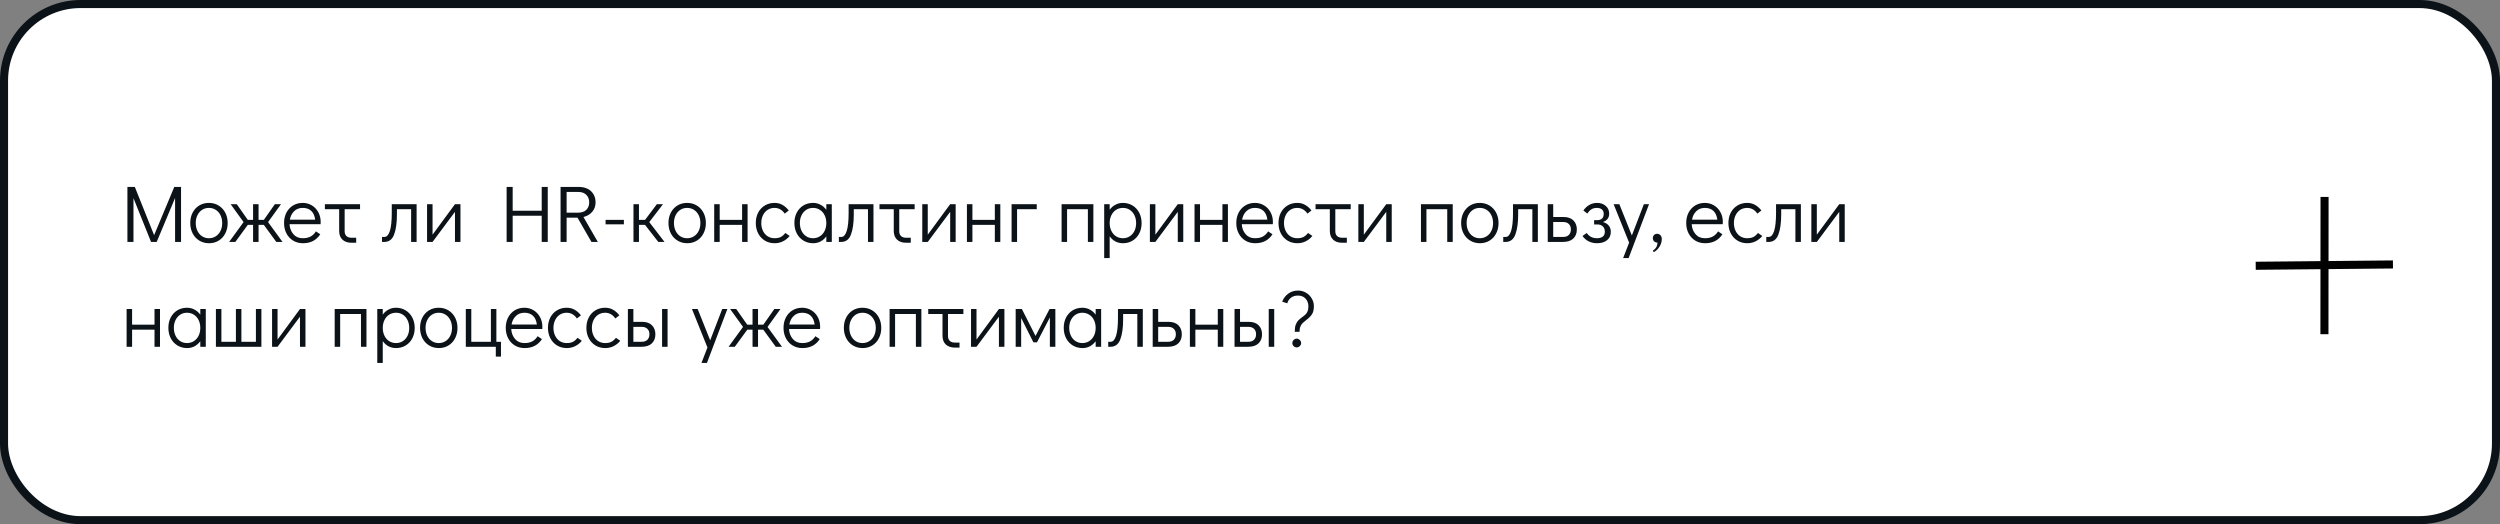 <?xml version="1.0" encoding="UTF-8"?> <svg xmlns="http://www.w3.org/2000/svg" width="620" height="130" viewBox="0 0 620 130" fill="none"><rect x="0" y="0" width="620" height="130" fill="#808080" stroke="none"/> <rect x="1" y="1" width="618" height="128" rx="19" fill="white" stroke="#0B1218" stroke-width="2"></rect> <path d="M43.22 46.36H44.9V60H43.42V49.1L38.86 60H37.46L33.1 49.14V60H31.6V46.36H33.44L38.22 58.32L43.22 46.36ZM51.844 60.32C50.951 60.32 50.151 60.107 49.444 59.68C48.737 59.253 48.184 58.66 47.784 57.9C47.384 57.127 47.184 56.26 47.184 55.3C47.184 54.34 47.377 53.487 47.764 52.74C48.164 51.98 48.711 51.387 49.404 50.96C50.111 50.533 50.911 50.32 51.804 50.32C52.697 50.32 53.497 50.533 54.204 50.96C54.911 51.387 55.464 51.98 55.864 52.74C56.264 53.5 56.464 54.36 56.464 55.32C56.464 56.28 56.264 57.14 55.864 57.9C55.477 58.66 54.931 59.253 54.224 59.68C53.531 60.107 52.737 60.32 51.844 60.32ZM51.804 59.08C52.444 59.08 53.011 58.92 53.504 58.6C54.011 58.28 54.404 57.833 54.684 57.26C54.964 56.687 55.104 56.04 55.104 55.32C55.104 54.6 54.964 53.953 54.684 53.38C54.404 52.807 54.011 52.36 53.504 52.04C53.011 51.72 52.444 51.56 51.804 51.56C51.177 51.56 50.617 51.72 50.124 52.04C49.631 52.36 49.244 52.807 48.964 53.38C48.684 53.94 48.544 54.58 48.544 55.3C48.544 56.033 48.684 56.687 48.964 57.26C49.244 57.833 49.631 58.28 50.124 58.6C50.617 58.92 51.177 59.08 51.804 59.08ZM56.823 60L60.403 55.08L57.203 50.64H58.723L61.443 54.52H62.763V50.64H64.123V54.52H65.443L68.163 50.64H69.683L66.483 55.08L70.063 60H68.523L65.423 55.76H64.123V60H62.763V55.76H61.463L58.363 60H56.823ZM75.066 50.32C75.906 50.32 76.666 50.527 77.346 50.94C78.026 51.353 78.559 51.92 78.946 52.64C79.332 53.347 79.526 54.14 79.526 55.02C79.526 55.273 79.519 55.467 79.506 55.6H71.806C71.859 56.56 72.172 57.38 72.746 58.06C73.319 58.74 74.099 59.08 75.086 59.08C75.886 59.08 76.546 58.933 77.066 58.64C77.599 58.333 78.026 57.913 78.346 57.38L79.426 58.1C78.986 58.793 78.406 59.34 77.686 59.74C76.966 60.127 76.112 60.32 75.126 60.32C74.219 60.32 73.412 60.107 72.706 59.68C71.999 59.253 71.446 58.66 71.046 57.9C70.646 57.14 70.446 56.28 70.446 55.32C70.446 54.36 70.639 53.5 71.026 52.74C71.426 51.98 71.972 51.387 72.666 50.96C73.372 50.533 74.172 50.32 75.066 50.32ZM78.166 54.48C78.032 53.507 77.706 52.78 77.186 52.3C76.666 51.807 75.959 51.56 75.066 51.56C74.199 51.56 73.486 51.84 72.926 52.4C72.379 52.947 72.032 53.64 71.886 54.48H78.166ZM80.573 50.64H89.293V51.88H85.473V57.36C85.473 57.853 85.62 58.247 85.913 58.54C86.22 58.82 86.627 58.96 87.133 58.96H88.333V60.2H87.133C86.2 60.2 85.46 59.94 84.913 59.42C84.38 58.9 84.113 58.18 84.113 57.26V51.88H80.573V50.64ZM94.738 58.76H95.358C95.918 58.76 96.358 58.273 96.678 57.3C96.998 56.313 97.158 54.82 97.158 52.82V50.64H103.318V60H101.958V51.88H98.438V53.2C98.438 55.28 98.205 56.933 97.738 58.16C97.285 59.387 96.472 60 95.298 60H94.738V58.76ZM112.832 50.64H114.192V60H112.832V52.54L107.272 60H105.912V50.64H107.272V58.2L112.832 50.64ZM125.643 60V46.36H127.143V52.26H134.343V46.36H135.843V60H134.343V53.5H127.143V60H125.643ZM146.681 60L143.221 53.98H140.521V60H139.021V46.36H143.581C144.408 46.36 145.135 46.52 145.761 46.84C146.388 47.16 146.868 47.613 147.201 48.2C147.535 48.773 147.701 49.433 147.701 50.18C147.701 51.087 147.428 51.867 146.881 52.52C146.335 53.16 145.608 53.593 144.701 53.82L148.261 60H146.681ZM140.521 52.74H143.381C144.261 52.74 144.935 52.507 145.401 52.04C145.881 51.573 146.121 50.953 146.121 50.18C146.121 49.407 145.881 48.787 145.401 48.32C144.935 47.84 144.261 47.6 143.381 47.6H140.521V52.74ZM150.183 55.64V54.52H154.723V55.64H150.183ZM164.8 60H163.26L159.96 55.76H158.46V60H157.1V50.64H158.46V54.52H159.98L162.9 50.64H164.42L161.02 55.08L164.8 60ZM170.438 60.32C169.544 60.32 168.744 60.107 168.038 59.68C167.331 59.253 166.778 58.66 166.378 57.9C165.978 57.127 165.778 56.26 165.778 55.3C165.778 54.34 165.971 53.487 166.358 52.74C166.758 51.98 167.304 51.387 167.998 50.96C168.704 50.533 169.504 50.32 170.398 50.32C171.291 50.32 172.091 50.533 172.798 50.96C173.504 51.387 174.058 51.98 174.458 52.74C174.858 53.5 175.058 54.36 175.058 55.32C175.058 56.28 174.858 57.14 174.458 57.9C174.071 58.66 173.524 59.253 172.818 59.68C172.124 60.107 171.331 60.32 170.438 60.32ZM170.398 59.08C171.038 59.08 171.604 58.92 172.098 58.6C172.604 58.28 172.998 57.833 173.278 57.26C173.558 56.687 173.698 56.04 173.698 55.32C173.698 54.6 173.558 53.953 173.278 53.38C172.998 52.807 172.604 52.36 172.098 52.04C171.604 51.72 171.038 51.56 170.398 51.56C169.771 51.56 169.211 51.72 168.718 52.04C168.224 52.36 167.838 52.807 167.558 53.38C167.278 53.94 167.138 54.58 167.138 55.3C167.138 56.033 167.278 56.687 167.558 57.26C167.838 57.833 168.224 58.28 168.718 58.6C169.211 58.92 169.771 59.08 170.398 59.08ZM177.123 60V50.64H178.483V54.52H184.043V50.64H185.403V60H184.043V55.76H178.483V60H177.123ZM192.117 60.32C191.21 60.32 190.404 60.107 189.697 59.68C188.99 59.253 188.437 58.66 188.037 57.9C187.637 57.14 187.437 56.28 187.437 55.32C187.437 54.36 187.63 53.5 188.017 52.74C188.417 51.98 188.97 51.387 189.677 50.96C190.384 50.533 191.184 50.32 192.077 50.32C192.837 50.32 193.497 50.487 194.057 50.82C194.63 51.14 195.15 51.6 195.617 52.2L194.617 52.98C193.964 52.033 193.117 51.56 192.077 51.56C191.45 51.56 190.884 51.72 190.377 52.04C189.884 52.36 189.497 52.807 189.217 53.38C188.937 53.953 188.797 54.6 188.797 55.32C188.797 56.04 188.937 56.687 189.217 57.26C189.497 57.833 189.884 58.28 190.377 58.6C190.884 58.92 191.45 59.08 192.077 59.08C192.717 59.08 193.244 58.973 193.657 58.76C194.07 58.533 194.444 58.207 194.777 57.78L195.837 58.52C195.397 59.067 194.85 59.507 194.197 59.84C193.557 60.16 192.864 60.32 192.117 60.32ZM206.288 50.64V60H204.928V58.62C204.541 59.153 204.068 59.573 203.508 59.88C202.948 60.173 202.335 60.32 201.668 60.32C200.775 60.32 199.975 60.107 199.268 59.68C198.561 59.253 198.008 58.66 197.608 57.9C197.208 57.14 197.008 56.273 197.008 55.3C197.008 54.34 197.201 53.487 197.588 52.74C197.988 51.98 198.535 51.387 199.228 50.96C199.935 50.533 200.735 50.32 201.628 50.32C202.308 50.32 202.928 50.473 203.488 50.78C204.061 51.073 204.541 51.493 204.928 52.04V50.64H206.288ZM201.628 59.08C202.268 59.08 202.835 58.92 203.328 58.6C203.835 58.28 204.228 57.833 204.508 57.26C204.788 56.687 204.928 56.04 204.928 55.32C204.928 54.6 204.788 53.953 204.508 53.38C204.228 52.807 203.835 52.36 203.328 52.04C202.835 51.72 202.268 51.56 201.628 51.56C201.001 51.56 200.441 51.72 199.948 52.04C199.455 52.36 199.068 52.807 198.788 53.38C198.508 53.94 198.368 54.58 198.368 55.3C198.368 56.033 198.508 56.687 198.788 57.26C199.068 57.833 199.455 58.28 199.948 58.6C200.441 58.92 201.001 59.08 201.628 59.08ZM208.039 58.76H208.659C209.219 58.76 209.659 58.273 209.979 57.3C210.299 56.313 210.459 54.82 210.459 52.82V50.64H216.619V60H215.259V51.88H211.739V53.2C211.739 55.28 211.506 56.933 211.039 58.16C210.586 59.387 209.772 60 208.599 60H208.039V58.76ZM218.113 50.64H226.833V51.88H223.013V57.36C223.013 57.853 223.159 58.247 223.453 58.54C223.759 58.82 224.166 58.96 224.673 58.96H225.873V60.2H224.673C223.739 60.2 222.999 59.94 222.453 59.42C221.919 58.9 221.653 58.18 221.653 57.26V51.88H218.113V50.64ZM235.644 50.64H237.004V60H235.644V52.54L230.084 60H228.724V50.64H230.084V58.2L235.644 50.64ZM239.798 60V50.64H241.158V54.52H246.718V50.64H248.078V60H246.718V55.76H241.158V60H239.798ZM250.873 60V50.64H257.113V51.88H252.233V60H250.873ZM263.275 60V50.64H271.155V60H269.795V51.88H264.635V60H263.275ZM278.459 50.32C279.352 50.32 280.152 50.533 280.859 50.96C281.565 51.387 282.119 51.98 282.519 52.74C282.919 53.5 283.119 54.367 283.119 55.34C283.119 56.3 282.919 57.16 282.519 57.92C282.132 58.667 281.585 59.253 280.879 59.68C280.185 60.107 279.392 60.32 278.499 60.32C277.819 60.32 277.192 60.173 276.619 59.88C276.059 59.573 275.585 59.147 275.199 58.6V64H273.839V50.64H275.199V52.02C275.585 51.487 276.059 51.073 276.619 50.78C277.179 50.473 277.792 50.32 278.459 50.32ZM278.499 59.08C279.125 59.08 279.685 58.92 280.179 58.6C280.672 58.28 281.059 57.84 281.339 57.28C281.619 56.707 281.759 56.06 281.759 55.34C281.759 54.607 281.619 53.953 281.339 53.38C281.059 52.807 280.672 52.36 280.179 52.04C279.685 51.72 279.125 51.56 278.499 51.56C277.859 51.56 277.285 51.72 276.779 52.04C276.285 52.36 275.899 52.807 275.619 53.38C275.339 53.953 275.199 54.6 275.199 55.32C275.199 56.04 275.339 56.687 275.619 57.26C275.899 57.833 276.285 58.28 276.779 58.6C277.285 58.92 277.859 59.08 278.499 59.08ZM292.09 50.64H293.45V60H292.09V52.54L286.53 60H285.17V50.64H286.53V58.2L292.09 50.64ZM296.244 60V50.64H297.604V54.52H303.164V50.64H304.524V60H303.164V55.76H297.604V60H296.244ZM311.218 50.32C312.058 50.32 312.818 50.527 313.498 50.94C314.178 51.353 314.711 51.92 315.098 52.64C315.485 53.347 315.678 54.14 315.678 55.02C315.678 55.273 315.671 55.467 315.658 55.6H307.958C308.011 56.56 308.325 57.38 308.898 58.06C309.471 58.74 310.251 59.08 311.238 59.08C312.038 59.08 312.698 58.933 313.218 58.64C313.751 58.333 314.178 57.913 314.498 57.38L315.578 58.1C315.138 58.793 314.558 59.34 313.838 59.74C313.118 60.127 312.265 60.32 311.278 60.32C310.371 60.32 309.565 60.107 308.858 59.68C308.151 59.253 307.598 58.66 307.198 57.9C306.798 57.14 306.598 56.28 306.598 55.32C306.598 54.36 306.791 53.5 307.178 52.74C307.578 51.98 308.125 51.387 308.818 50.96C309.525 50.533 310.325 50.32 311.218 50.32ZM314.318 54.48C314.185 53.507 313.858 52.78 313.338 52.3C312.818 51.807 312.111 51.56 311.218 51.56C310.351 51.56 309.638 51.84 309.078 52.4C308.531 52.947 308.185 53.64 308.038 54.48H314.318ZM321.746 60.32C320.839 60.32 320.032 60.107 319.326 59.68C318.619 59.253 318.066 58.66 317.666 57.9C317.266 57.14 317.066 56.28 317.066 55.32C317.066 54.36 317.259 53.5 317.646 52.74C318.046 51.98 318.599 51.387 319.306 50.96C320.012 50.533 320.812 50.32 321.706 50.32C322.466 50.32 323.126 50.487 323.686 50.82C324.259 51.14 324.779 51.6 325.246 52.2L324.246 52.98C323.592 52.033 322.746 51.56 321.706 51.56C321.079 51.56 320.512 51.72 320.006 52.04C319.512 52.36 319.126 52.807 318.846 53.38C318.566 53.953 318.426 54.6 318.426 55.32C318.426 56.04 318.566 56.687 318.846 57.26C319.126 57.833 319.512 58.28 320.006 58.6C320.512 58.92 321.079 59.08 321.706 59.08C322.346 59.08 322.872 58.973 323.286 58.76C323.699 58.533 324.072 58.207 324.406 57.78L325.466 58.52C325.026 59.067 324.479 59.507 323.826 59.84C323.186 60.16 322.492 60.32 321.746 60.32ZM326.257 50.64H334.977V51.88H331.157V57.36C331.157 57.853 331.304 58.247 331.597 58.54C331.904 58.82 332.31 58.96 332.817 58.96H334.017V60.2H332.817C331.884 60.2 331.144 59.94 330.597 59.42C330.064 58.9 329.797 58.18 329.797 57.26V51.88H326.257V50.64ZM343.789 50.64H345.149V60H343.789V52.54L338.229 60H336.869V50.64H338.229V58.2L343.789 50.64ZM352.396 60V50.64H360.276V60H358.916V51.88H353.756V60H352.396ZM367.02 60.32C366.126 60.32 365.326 60.107 364.62 59.68C363.913 59.253 363.36 58.66 362.96 57.9C362.56 57.127 362.36 56.26 362.36 55.3C362.36 54.34 362.553 53.487 362.94 52.74C363.34 51.98 363.886 51.387 364.58 50.96C365.286 50.533 366.086 50.32 366.98 50.32C367.873 50.32 368.673 50.533 369.38 50.96C370.086 51.387 370.64 51.98 371.04 52.74C371.44 53.5 371.64 54.36 371.64 55.32C371.64 56.28 371.44 57.14 371.04 57.9C370.653 58.66 370.106 59.253 369.4 59.68C368.706 60.107 367.913 60.32 367.02 60.32ZM366.98 59.08C367.62 59.08 368.186 58.92 368.68 58.6C369.186 58.28 369.58 57.833 369.86 57.26C370.14 56.687 370.28 56.04 370.28 55.32C370.28 54.6 370.14 53.953 369.86 53.38C369.58 52.807 369.186 52.36 368.68 52.04C368.186 51.72 367.62 51.56 366.98 51.56C366.353 51.56 365.793 51.72 365.3 52.04C364.806 52.36 364.42 52.807 364.14 53.38C363.86 53.94 363.72 54.58 363.72 55.3C363.72 56.033 363.86 56.687 364.14 57.26C364.42 57.833 364.806 58.28 365.3 58.6C365.793 58.92 366.353 59.08 366.98 59.08ZM372.805 58.76H373.425C373.985 58.76 374.425 58.273 374.745 57.3C375.065 56.313 375.225 54.82 375.225 52.82V50.64H381.385V60H380.025V51.88H376.505V53.2C376.505 55.28 376.271 56.933 375.805 58.16C375.351 59.387 374.538 60 373.365 60H372.805V58.76ZM383.838 50.64H385.198V53.82H387.798C388.851 53.82 389.658 54.107 390.218 54.68C390.778 55.253 391.058 55.993 391.058 56.9C391.058 57.86 390.758 58.62 390.158 59.18C389.571 59.727 388.725 60 387.618 60H383.838V50.64ZM387.678 58.76C388.278 58.76 388.745 58.593 389.078 58.26C389.411 57.913 389.578 57.46 389.578 56.9C389.578 56.327 389.411 55.88 389.078 55.56C388.745 55.227 388.278 55.06 387.678 55.06H385.198V58.76H387.678ZM396.02 60.32C395.313 60.32 394.64 60.167 394 59.86C393.373 59.54 392.86 59.093 392.46 58.52L393.52 57.78C393.787 58.193 394.133 58.513 394.56 58.74C394.987 58.967 395.473 59.08 396.02 59.08C396.647 59.08 397.133 58.947 397.48 58.68C397.827 58.413 398 58.013 398 57.48C398 56.907 397.833 56.46 397.5 56.14C397.167 55.82 396.7 55.66 396.1 55.66H395.34V54.6H396.06C397.167 54.6 397.72 54.08 397.72 53.04C397.72 52.547 397.567 52.18 397.26 51.94C396.967 51.687 396.553 51.56 396.02 51.56C395.487 51.56 395.033 51.68 394.66 51.92C394.3 52.147 393.96 52.493 393.64 52.96L392.68 52.2C393.093 51.6 393.587 51.14 394.16 50.82C394.733 50.487 395.367 50.32 396.06 50.32C396.94 50.32 397.66 50.567 398.22 51.06C398.793 51.54 399.08 52.2 399.08 53.04C399.08 53.52 398.94 53.94 398.66 54.3C398.393 54.647 398.013 54.9 397.52 55.06C398.147 55.233 398.627 55.527 398.96 55.94C399.307 56.34 399.48 56.86 399.48 57.5C399.48 58.367 399.173 59.053 398.56 59.56C397.947 60.067 397.1 60.32 396.02 60.32ZM407.68 50.64H408.96L403.9 64H402.54L404.02 60.18L400.18 50.64H401.6L404.7 58.4L407.68 50.64ZM409.925 62.16C410.672 61.667 411.045 61 411.045 60.16C410.725 60.16 410.452 60.06 410.225 59.86C410.012 59.647 409.905 59.38 409.905 59.06C409.905 58.727 410.005 58.467 410.205 58.28C410.405 58.08 410.665 57.98 410.985 57.98C411.318 57.98 411.592 58.107 411.805 58.36C412.018 58.6 412.125 58.907 412.125 59.28C412.125 59.933 411.938 60.56 411.565 61.16C411.192 61.773 410.712 62.233 410.125 62.54L409.925 62.16ZM422.8 50.32C423.64 50.32 424.4 50.527 425.08 50.94C425.76 51.353 426.293 51.92 426.68 52.64C427.067 53.347 427.26 54.14 427.26 55.02C427.26 55.273 427.253 55.467 427.24 55.6H419.54C419.593 56.56 419.907 57.38 420.48 58.06C421.053 58.74 421.833 59.08 422.82 59.08C423.62 59.08 424.28 58.933 424.8 58.64C425.333 58.333 425.76 57.913 426.08 57.38L427.16 58.1C426.72 58.793 426.14 59.34 425.42 59.74C424.7 60.127 423.847 60.32 422.86 60.32C421.953 60.32 421.147 60.107 420.44 59.68C419.733 59.253 419.18 58.66 418.78 57.9C418.38 57.14 418.18 56.28 418.18 55.32C418.18 54.36 418.373 53.5 418.76 52.74C419.16 51.98 419.707 51.387 420.4 50.96C421.107 50.533 421.907 50.32 422.8 50.32ZM425.9 54.48C425.767 53.507 425.44 52.78 424.92 52.3C424.4 51.807 423.693 51.56 422.8 51.56C421.933 51.56 421.22 51.84 420.66 52.4C420.113 52.947 419.767 53.64 419.62 54.48H425.9ZM433.328 60.32C432.421 60.32 431.614 60.107 430.908 59.68C430.201 59.253 429.648 58.66 429.248 57.9C428.848 57.14 428.648 56.28 428.648 55.32C428.648 54.36 428.841 53.5 429.228 52.74C429.628 51.98 430.181 51.387 430.888 50.96C431.594 50.533 432.394 50.32 433.288 50.32C434.048 50.32 434.708 50.487 435.268 50.82C435.841 51.14 436.361 51.6 436.828 52.2L435.828 52.98C435.174 52.033 434.328 51.56 433.288 51.56C432.661 51.56 432.094 51.72 431.588 52.04C431.094 52.36 430.708 52.807 430.428 53.38C430.148 53.953 430.008 54.6 430.008 55.32C430.008 56.04 430.148 56.687 430.428 57.26C430.708 57.833 431.094 58.28 431.588 58.6C432.094 58.92 432.661 59.08 433.288 59.08C433.928 59.08 434.454 58.973 434.868 58.76C435.281 58.533 435.654 58.207 435.988 57.78L437.048 58.52C436.608 59.067 436.061 59.507 435.408 59.84C434.768 60.16 434.074 60.32 433.328 60.32ZM438.039 58.76H438.659C439.219 58.76 439.659 58.273 439.979 57.3C440.299 56.313 440.459 54.82 440.459 52.82V50.64H446.619V60H445.259V51.88H441.739V53.2C441.739 55.28 441.506 56.933 441.039 58.16C440.586 59.387 439.772 60 438.599 60H438.039V58.76ZM456.133 50.64H457.493V60H456.133V52.54L450.573 60H449.213V50.64H450.573V58.2L456.133 50.64ZM31.4 86V76.64H32.76V80.52H38.32V76.64H39.68V86H38.32V81.76H32.76V86H31.4ZM51.034 76.64V86H49.674V84.62C49.288 85.153 48.814 85.573 48.254 85.88C47.694 86.173 47.081 86.32 46.414 86.32C45.521 86.32 44.721 86.107 44.014 85.68C43.308 85.253 42.754 84.66 42.354 83.9C41.954 83.14 41.754 82.273 41.754 81.3C41.754 80.34 41.948 79.487 42.334 78.74C42.734 77.98 43.281 77.387 43.974 76.96C44.681 76.533 45.481 76.32 46.374 76.32C47.054 76.32 47.674 76.473 48.234 76.78C48.808 77.073 49.288 77.493 49.674 78.04V76.64H51.034ZM46.374 85.08C47.014 85.08 47.581 84.92 48.074 84.6C48.581 84.28 48.974 83.833 49.254 83.26C49.534 82.687 49.674 82.04 49.674 81.32C49.674 80.6 49.534 79.953 49.254 79.38C48.974 78.807 48.581 78.36 48.074 78.04C47.581 77.72 47.014 77.56 46.374 77.56C45.748 77.56 45.188 77.72 44.694 78.04C44.201 78.36 43.814 78.807 43.534 79.38C43.254 79.94 43.114 80.58 43.114 81.3C43.114 82.033 43.254 82.687 43.534 83.26C43.814 83.833 44.201 84.28 44.694 84.6C45.188 84.92 45.748 85.08 46.374 85.08ZM53.545 86V76.64H54.905V84.76H58.505V76.64H59.865V84.76H63.465V76.64H64.825V86H53.545ZM74.394 76.64H75.754V86H74.394V78.54L68.834 86H67.474V76.64H68.834V84.2L74.394 76.64ZM83.002 86V76.64H90.882V86H89.522V77.88H84.362V86H83.002ZM98.185 76.32C99.079 76.32 99.879 76.533 100.585 76.96C101.292 77.387 101.845 77.98 102.245 78.74C102.645 79.5 102.845 80.367 102.845 81.34C102.845 82.3 102.645 83.16 102.245 83.92C101.858 84.667 101.312 85.253 100.605 85.68C99.912 86.107 99.118 86.32 98.225 86.32C97.545 86.32 96.918 86.173 96.345 85.88C95.785 85.573 95.312 85.147 94.925 84.6V90H93.565V76.64H94.925V78.02C95.312 77.487 95.785 77.073 96.345 76.78C96.905 76.473 97.519 76.32 98.185 76.32ZM98.225 85.08C98.852 85.08 99.412 84.92 99.905 84.6C100.398 84.28 100.785 83.84 101.065 83.28C101.345 82.707 101.485 82.06 101.485 81.34C101.485 80.607 101.345 79.953 101.065 79.38C100.785 78.807 100.398 78.36 99.905 78.04C99.412 77.72 98.852 77.56 98.225 77.56C97.585 77.56 97.012 77.72 96.505 78.04C96.012 78.36 95.625 78.807 95.345 79.38C95.065 79.953 94.925 80.6 94.925 81.32C94.925 82.04 95.065 82.687 95.345 83.26C95.625 83.833 96.012 84.28 96.505 84.6C97.012 84.92 97.585 85.08 98.225 85.08ZM108.836 86.32C107.943 86.32 107.143 86.107 106.436 85.68C105.729 85.253 105.176 84.66 104.776 83.9C104.376 83.127 104.176 82.26 104.176 81.3C104.176 80.34 104.369 79.487 104.756 78.74C105.156 77.98 105.703 77.387 106.396 76.96C107.103 76.533 107.903 76.32 108.796 76.32C109.689 76.32 110.489 76.533 111.196 76.96C111.903 77.387 112.456 77.98 112.856 78.74C113.256 79.5 113.456 80.36 113.456 81.32C113.456 82.28 113.256 83.14 112.856 83.9C112.469 84.66 111.923 85.253 111.216 85.68C110.523 86.107 109.729 86.32 108.836 86.32ZM108.796 85.08C109.436 85.08 110.003 84.92 110.496 84.6C111.003 84.28 111.396 83.833 111.676 83.26C111.956 82.687 112.096 82.04 112.096 81.32C112.096 80.6 111.956 79.953 111.676 79.38C111.396 78.807 111.003 78.36 110.496 78.04C110.003 77.72 109.436 77.56 108.796 77.56C108.169 77.56 107.609 77.72 107.116 78.04C106.623 78.36 106.236 78.807 105.956 79.38C105.676 79.94 105.536 80.58 105.536 81.3C105.536 82.033 105.676 82.687 105.956 83.26C106.236 83.833 106.623 84.28 107.116 84.6C107.609 84.92 108.169 85.08 108.796 85.08ZM122.961 88.44V86H115.521V76.64H116.881V84.76H121.741V76.64H123.101V84.76H124.241V88.44H122.961ZM130.046 76.32C130.886 76.32 131.646 76.527 132.326 76.94C133.006 77.353 133.539 77.92 133.926 78.64C134.313 79.347 134.506 80.14 134.506 81.02C134.506 81.273 134.499 81.467 134.486 81.6H126.786C126.839 82.56 127.153 83.38 127.726 84.06C128.299 84.74 129.079 85.08 130.066 85.08C130.866 85.08 131.526 84.933 132.046 84.64C132.579 84.333 133.006 83.913 133.326 83.38L134.406 84.1C133.966 84.793 133.386 85.34 132.666 85.74C131.946 86.127 131.093 86.32 130.106 86.32C129.199 86.32 128.393 86.107 127.686 85.68C126.979 85.253 126.426 84.66 126.026 83.9C125.626 83.14 125.426 82.28 125.426 81.32C125.426 80.36 125.619 79.5 126.006 78.74C126.406 77.98 126.953 77.387 127.646 76.96C128.353 76.533 129.153 76.32 130.046 76.32ZM133.146 80.48C133.013 79.507 132.686 78.78 132.166 78.3C131.646 77.807 130.939 77.56 130.046 77.56C129.179 77.56 128.466 77.84 127.906 78.4C127.359 78.947 127.013 79.64 126.866 80.48H133.146ZM140.574 86.32C139.667 86.32 138.861 86.107 138.154 85.68C137.447 85.253 136.894 84.66 136.494 83.9C136.094 83.14 135.894 82.28 135.894 81.32C135.894 80.36 136.087 79.5 136.474 78.74C136.874 77.98 137.427 77.387 138.134 76.96C138.841 76.533 139.641 76.32 140.534 76.32C141.294 76.32 141.954 76.487 142.514 76.82C143.087 77.14 143.607 77.6 144.074 78.2L143.074 78.98C142.421 78.033 141.574 77.56 140.534 77.56C139.907 77.56 139.341 77.72 138.834 78.04C138.341 78.36 137.954 78.807 137.674 79.38C137.394 79.953 137.254 80.6 137.254 81.32C137.254 82.04 137.394 82.687 137.674 83.26C137.954 83.833 138.341 84.28 138.834 84.6C139.341 84.92 139.907 85.08 140.534 85.08C141.174 85.08 141.701 84.973 142.114 84.76C142.527 84.533 142.901 84.207 143.234 83.78L144.294 84.52C143.854 85.067 143.307 85.507 142.654 85.84C142.014 86.16 141.321 86.32 140.574 86.32ZM150.105 86.32C149.198 86.32 148.392 86.107 147.685 85.68C146.978 85.253 146.425 84.66 146.025 83.9C145.625 83.14 145.425 82.28 145.425 81.32C145.425 80.36 145.618 79.5 146.005 78.74C146.405 77.98 146.958 77.387 147.665 76.96C148.372 76.533 149.172 76.32 150.065 76.32C150.825 76.32 151.485 76.487 152.045 76.82C152.618 77.14 153.138 77.6 153.605 78.2L152.605 78.98C151.952 78.033 151.105 77.56 150.065 77.56C149.438 77.56 148.872 77.72 148.365 78.04C147.872 78.36 147.485 78.807 147.205 79.38C146.925 79.953 146.785 80.6 146.785 81.32C146.785 82.04 146.925 82.687 147.205 83.26C147.485 83.833 147.872 84.28 148.365 84.6C148.872 84.92 149.438 85.08 150.065 85.08C150.705 85.08 151.232 84.973 151.645 84.76C152.058 84.533 152.432 84.207 152.765 83.78L153.825 84.52C153.385 85.067 152.838 85.507 152.185 85.84C151.545 86.16 150.852 86.32 150.105 86.32ZM155.716 76.64H157.076V79.82H159.276C160.33 79.82 161.136 80.107 161.696 80.68C162.256 81.253 162.536 81.993 162.536 82.9C162.536 83.86 162.236 84.62 161.636 85.18C161.05 85.727 160.203 86 159.096 86H155.716V76.64ZM164.196 86V76.64H165.556V86H164.196ZM159.156 84.76C159.756 84.76 160.223 84.593 160.556 84.26C160.89 83.913 161.056 83.46 161.056 82.9C161.056 82.327 160.89 81.88 160.556 81.56C160.223 81.227 159.756 81.06 159.156 81.06H157.076V84.76H159.156ZM179.106 76.64H180.386L175.326 90H173.966L175.446 86.18L171.606 76.64H173.026L176.126 84.4L179.106 76.64ZM180.691 86L184.271 81.08L181.071 76.64H182.591L185.311 80.52H186.631V76.64H187.991V80.52H189.311L192.031 76.64H193.551L190.351 81.08L193.931 86H192.391L189.291 81.76H187.991V86H186.631V81.76H185.331L182.231 86H180.691ZM198.933 76.32C199.773 76.32 200.533 76.527 201.213 76.94C201.893 77.353 202.426 77.92 202.813 78.64C203.199 79.347 203.393 80.14 203.393 81.02C203.393 81.273 203.386 81.467 203.373 81.6H195.673C195.726 82.56 196.039 83.38 196.613 84.06C197.186 84.74 197.966 85.08 198.953 85.08C199.753 85.08 200.413 84.933 200.933 84.64C201.466 84.333 201.893 83.913 202.213 83.38L203.293 84.1C202.853 84.793 202.273 85.34 201.553 85.74C200.833 86.127 199.979 86.32 198.993 86.32C198.086 86.32 197.279 86.107 196.573 85.68C195.866 85.253 195.313 84.66 194.913 83.9C194.513 83.14 194.313 82.28 194.313 81.32C194.313 80.36 194.506 79.5 194.893 78.74C195.293 77.98 195.839 77.387 196.533 76.96C197.239 76.533 198.039 76.32 198.933 76.32ZM202.033 80.48C201.899 79.507 201.573 78.78 201.053 78.3C200.533 77.807 199.826 77.56 198.933 77.56C198.066 77.56 197.353 77.84 196.793 78.4C196.246 78.947 195.899 79.64 195.753 80.48H202.033ZM213.934 86.32C213.04 86.32 212.24 86.107 211.534 85.68C210.827 85.253 210.274 84.66 209.874 83.9C209.474 83.127 209.274 82.26 209.274 81.3C209.274 80.34 209.467 79.487 209.854 78.74C210.254 77.98 210.8 77.387 211.494 76.96C212.2 76.533 213 76.32 213.894 76.32C214.787 76.32 215.587 76.533 216.294 76.96C217 77.387 217.554 77.98 217.954 78.74C218.354 79.5 218.554 80.36 218.554 81.32C218.554 82.28 218.354 83.14 217.954 83.9C217.567 84.66 217.02 85.253 216.314 85.68C215.62 86.107 214.827 86.32 213.934 86.32ZM213.894 85.08C214.534 85.08 215.1 84.92 215.594 84.6C216.1 84.28 216.494 83.833 216.774 83.26C217.054 82.687 217.194 82.04 217.194 81.32C217.194 80.6 217.054 79.953 216.774 79.38C216.494 78.807 216.1 78.36 215.594 78.04C215.1 77.72 214.534 77.56 213.894 77.56C213.267 77.56 212.707 77.72 212.214 78.04C211.72 78.36 211.334 78.807 211.054 79.38C210.774 79.94 210.634 80.58 210.634 81.3C210.634 82.033 210.774 82.687 211.054 83.26C211.334 83.833 211.72 84.28 212.214 84.6C212.707 84.92 213.267 85.08 213.894 85.08ZM220.619 86V76.64H228.499V86H227.139V77.88H221.979V86H220.619ZM230.202 76.64H238.922V77.88H235.102V83.36C235.102 83.853 235.249 84.247 235.542 84.54C235.849 84.82 236.256 84.96 236.762 84.96H237.962V86.2H236.762C235.829 86.2 235.089 85.94 234.542 85.42C234.009 84.9 233.742 84.18 233.742 83.26V77.88H230.202V76.64ZM247.734 76.64H249.094V86H247.734V78.54L242.174 86H240.814V76.64H242.174V84.2L247.734 76.64ZM260.288 76.64H261.728V86H260.368V78.72L257.168 84.9H256.288L253.248 78.86V86H251.888V76.64H253.428L256.808 83.32L260.288 76.64ZM273.085 76.64V86H271.725V84.62C271.338 85.153 270.865 85.573 270.305 85.88C269.745 86.173 269.132 86.32 268.465 86.32C267.572 86.32 266.772 86.107 266.065 85.68C265.358 85.253 264.805 84.66 264.405 83.9C264.005 83.14 263.805 82.273 263.805 81.3C263.805 80.34 263.998 79.487 264.385 78.74C264.785 77.98 265.332 77.387 266.025 76.96C266.732 76.533 267.532 76.32 268.425 76.32C269.105 76.32 269.725 76.473 270.285 76.78C270.858 77.073 271.338 77.493 271.725 78.04V76.64H273.085ZM268.425 85.08C269.065 85.08 269.632 84.92 270.125 84.6C270.632 84.28 271.025 83.833 271.305 83.26C271.585 82.687 271.725 82.04 271.725 81.32C271.725 80.6 271.585 79.953 271.305 79.38C271.025 78.807 270.632 78.36 270.125 78.04C269.632 77.72 269.065 77.56 268.425 77.56C267.798 77.56 267.238 77.72 266.745 78.04C266.252 78.36 265.865 78.807 265.585 79.38C265.305 79.94 265.165 80.58 265.165 81.3C265.165 82.033 265.305 82.687 265.585 83.26C265.865 83.833 266.252 84.28 266.745 84.6C267.238 84.92 267.798 85.08 268.425 85.08ZM274.836 84.76H275.456C276.016 84.76 276.456 84.273 276.776 83.3C277.096 82.313 277.256 80.82 277.256 78.82V76.64H283.416V86H282.056V77.88H278.536V79.2C278.536 81.28 278.303 82.933 277.836 84.16C277.383 85.387 276.569 86 275.396 86H274.836V84.76ZM285.869 76.64H287.229V79.82H289.829C290.883 79.82 291.689 80.107 292.249 80.68C292.809 81.253 293.089 81.993 293.089 82.9C293.089 83.86 292.789 84.62 292.189 85.18C291.603 85.727 290.756 86 289.649 86H285.869V76.64ZM289.709 84.76C290.309 84.76 290.776 84.593 291.109 84.26C291.443 83.913 291.609 83.46 291.609 82.9C291.609 82.327 291.443 81.88 291.109 81.56C290.776 81.227 290.309 81.06 289.709 81.06H287.229V84.76H289.709ZM295.091 86V76.64H296.451V80.52H302.011V76.64H303.371V86H302.011V81.76H296.451V86H295.091ZM306.166 76.64H307.526V79.82H309.726C310.779 79.82 311.586 80.107 312.146 80.68C312.706 81.253 312.986 81.993 312.986 82.9C312.986 83.86 312.686 84.62 312.086 85.18C311.499 85.727 310.652 86 309.546 86H306.166V76.64ZM314.646 86V76.64H316.006V86H314.646ZM309.606 84.76C310.206 84.76 310.672 84.593 311.006 84.26C311.339 83.913 311.506 83.46 311.506 82.9C311.506 82.327 311.339 81.88 311.006 81.56C310.672 81.227 310.206 81.06 309.606 81.06H307.526V84.76H309.606ZM321.102 82.28C321.102 81.56 321.182 80.973 321.342 80.52C321.516 80.067 321.742 79.7 322.022 79.42C322.316 79.127 322.749 78.773 323.322 78.36C323.749 78.053 324.049 77.713 324.222 77.34C324.396 76.967 324.482 76.54 324.482 76.06C324.482 75.207 324.242 74.533 323.762 74.04C323.296 73.547 322.676 73.3 321.902 73.3C321.209 73.3 320.636 73.473 320.182 73.82C319.729 74.153 319.416 74.62 319.242 75.22L317.982 74.82C318.289 74.007 318.782 73.347 319.462 72.84C320.156 72.32 320.982 72.06 321.942 72.06C322.622 72.06 323.262 72.233 323.862 72.58C324.462 72.927 324.942 73.4 325.302 74C325.662 74.587 325.842 75.227 325.842 75.92C325.842 76.773 325.689 77.44 325.382 77.92C325.076 78.387 324.636 78.84 324.062 79.28C323.636 79.613 323.309 79.887 323.082 80.1C322.869 80.3 322.682 80.58 322.522 80.94C322.362 81.3 322.282 81.747 322.282 82.28H321.102ZM321.582 86.16C321.302 86.16 321.049 86.053 320.822 85.84C320.609 85.627 320.502 85.373 320.502 85.08C320.502 84.787 320.609 84.533 320.822 84.32C321.049 84.093 321.302 83.98 321.582 83.98C321.876 83.98 322.129 84.093 322.342 84.32C322.569 84.533 322.682 84.787 322.682 85.08C322.682 85.36 322.569 85.613 322.342 85.84C322.116 86.053 321.862 86.16 321.582 86.16Z" fill="#0B1218"></path> <path d="M576.491 48.841L576.46 82.878" stroke="black" stroke-width="2"></path> <path d="M559.415 65.912L593.451 65.583" stroke="black" stroke-width="2"></path> </svg> 